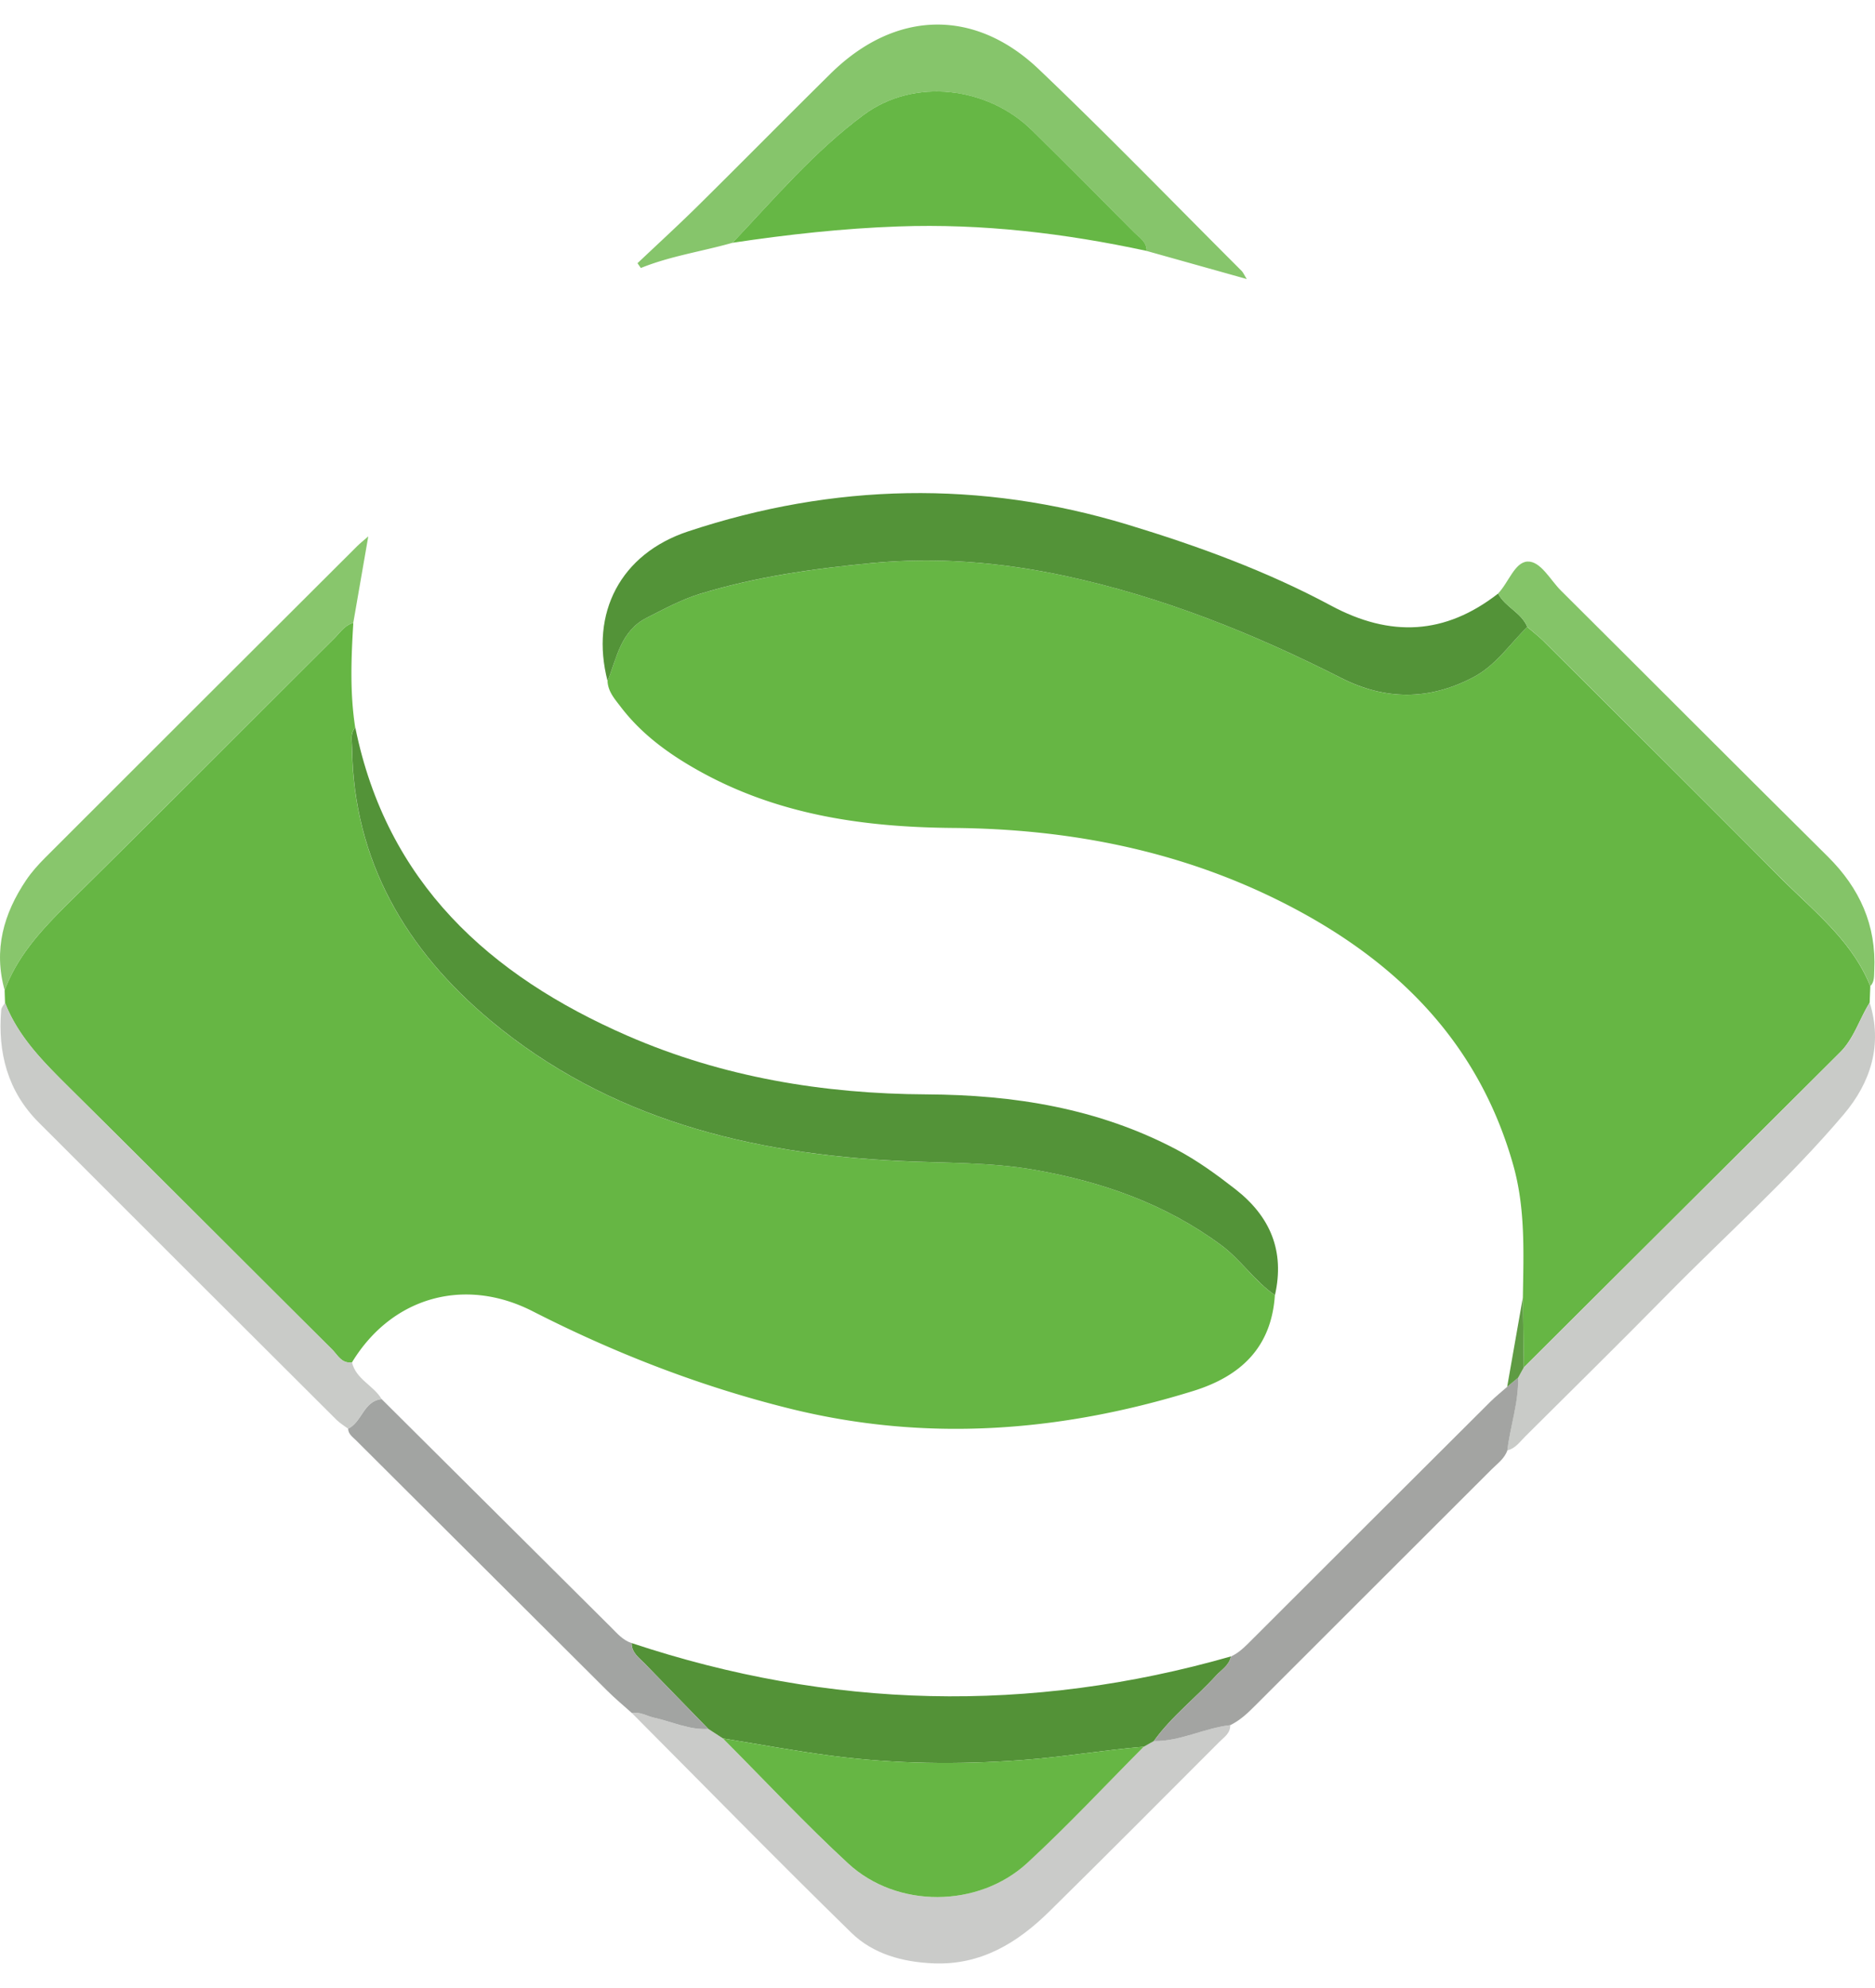 <svg width="50" height="53" fill="none" xmlns="http://www.w3.org/2000/svg"><g clip-path="url(#clip0_395_758)"><path d="M9.422 16.604c-.057.932-.094 1.862.05 2.79-.142.16-.087.354-.085.534.036 3.03 1.45 5.408 3.694 7.28 3.144 2.622 6.93 3.556 10.93 3.745 1.201.057 2.405.028 3.595.239 1.787.317 3.461.901 4.944 1.994.54.398.9.966 1.447 1.342-.092 1.39-.903 2.16-2.179 2.556-3.547 1.096-7.126 1.37-10.761.468-2.39-.593-4.666-1.478-6.853-2.594-1.813-.925-3.755-.386-4.818 1.363-.277.04-.382-.197-.53-.344-2.335-2.323-4.659-4.655-6.999-6.972-.684-.679-1.366-1.35-1.723-2.27l-.011-.33c.362-.979 1.065-1.698 1.791-2.414 2.344-2.312 4.665-4.648 6.998-6.97.155-.156.28-.352.51-.417zM40.61 34.587c.018-1.184.071-2.367-.258-3.53-.932-3.299-3.151-5.476-6.116-6.981-2.767-1.405-5.743-1.979-8.825-2.003-2.393-.02-4.698-.352-6.815-1.546-.781-.44-1.499-.965-2.048-1.688-.155-.203-.333-.4-.347-.68.249-.623.353-1.336 1.043-1.687.464-.234.918-.484 1.419-.637 1.49-.456 3.011-.67 4.564-.82 1.756-.169 3.469-.025 5.17.339 2.585.554 5.02 1.53 7.372 2.724 1.17.594 2.336.597 3.51-.017.614-.32.977-.886 1.449-1.346.153.133.315.258.458.401 2.09 2.083 4.186 4.162 6.265 6.258.893.9 1.928 1.688 2.424 2.918l-.017.44c-.275.435-.416.95-.791 1.325l-8.435 8.402a289.54 289.54 0 00-.022-1.872z" fill="#66B644"/><path d="M33.998 34.528c-.546-.376-.906-.944-1.446-1.342-1.484-1.094-3.157-1.677-4.944-1.994-1.19-.211-2.395-.182-3.595-.24-4-.188-7.787-1.122-10.93-3.744-2.245-1.872-3.658-4.25-3.694-7.28-.002-.18-.057-.374.086-.533.838 4.132 3.57 6.612 7.262 8.22 2.534 1.102 5.218 1.548 7.97 1.561 2.333.012 4.578.37 6.665 1.47.559.295 1.066.665 1.565 1.053.941.732 1.326 1.654 1.062 2.83zm6.73-17.814c-.472.46-.834 1.026-1.448 1.346-1.176.615-2.341.61-3.51.017-2.353-1.194-4.789-2.17-7.373-2.724-1.7-.364-3.413-.508-5.17-.34-1.552.15-3.075.364-4.564.82-.5.154-.955.404-1.418.638-.692.35-.796 1.064-1.043 1.687-.471-1.814.343-3.393 2.148-3.991 3.882-1.287 7.794-1.37 11.722-.18 1.868.567 3.7 1.235 5.42 2.158 1.586.852 3.044.781 4.458-.321.185.36.621.503.778.89z" fill="#539338"/><path d="M19.535 6.472c-.813.232-1.655.352-2.446.673L17 7.017c.535-.506 1.078-1.004 1.602-1.52 1.188-1.174 2.36-2.363 3.549-3.536 1.704-1.68 3.818-1.76 5.545-.12 1.84 1.752 3.61 3.58 5.408 5.375.047.047.074.113.143.223l-2.671-.749c.008-.24-.189-.35-.328-.49a443.44 443.44 0 00-2.72-2.717c-1.19-1.175-3.15-1.417-4.494-.421-1.312.97-2.378 2.225-3.499 3.41z" fill="#86C56B"/><path d="M32.806 45.992c.008.218-.166.322-.293.45-1.506 1.507-3.008 3.019-4.526 4.513-.853.84-1.827 1.44-3.094 1.388-.825-.034-1.61-.248-2.192-.817-1.973-1.928-3.904-3.901-5.851-5.856.214-.044.392.08.589.123.482.105.937.332 1.447.3l.39.253c1.11 1.115 2.184 2.267 3.338 3.333 1.301 1.204 3.47 1.194 4.78-.013 1.074-.99 2.072-2.062 3.104-3.097l.27-.153c.712.012 1.344-.348 2.038-.423z" fill="#CACBC9"/><path d="M30.77 46.416l-.27.152c-1.084.09-2.154.275-3.242.355-1.706.126-3.399.106-5.09-.115-.966-.126-1.926-.306-2.89-.462l-.39-.253c-.567-.583-1.134-1.163-1.698-1.746-.152-.157-.35-.287-.346-.543 5.29 1.76 10.617 1.89 15.981.356-.044.238-.25.352-.396.511-.541.594-1.187 1.086-1.66 1.745z" fill="#539237"/><path d="M19.535 6.472c1.12-1.185 2.186-2.44 3.5-3.412 1.344-.995 3.305-.753 4.493.422.912.9 1.817 1.808 2.72 2.716.14.14.336.25.329.491-2.182-.47-4.383-.732-6.62-.652-1.483.052-2.954.215-4.422.435z" fill="#66B745"/><path d="M9.422 16.604c-.23.065-.354.261-.51.415-2.333 2.323-4.654 4.659-6.997 6.97-.726.717-1.43 1.435-1.79 2.414-.303-1.076-.031-2.044.574-2.941.144-.214.321-.41.504-.594 2.77-2.77 5.545-5.539 8.32-8.306.076-.075.16-.142.298-.262l-.4 2.304z" fill="#88C66C"/><path d="M40.634 36.457l8.435-8.401c.376-.374.515-.89.79-1.326.35 1.128.024 2.133-.693 2.98-1.453 1.715-3.137 3.21-4.711 4.81-1.25 1.271-2.52 2.521-3.783 3.777-.143.142-.261.32-.477.37.076-.647.3-1.275.287-1.937.05-.09.1-.182.152-.273zm-40.5-9.724c.358.92 1.04 1.59 1.723 2.27 2.339 2.317 4.663 4.65 6.999 6.971.148.148.254.384.53.345.106.454.575.615.791.981-.488.05-.522.61-.895.789-.101-.077-.214-.144-.305-.233-2.65-2.643-5.302-5.285-7.947-7.934-.828-.83-1.094-1.86-.997-3 .005-.066.067-.126.101-.19z" fill="#C9CBC8"/><path d="M40.728 16.714c-.157-.386-.593-.53-.78-.891.278-.285.444-.838.787-.852.35-.013.603.488.888.772 2.377 2.364 4.742 4.739 7.122 7.097.849.843 1.295 1.83 1.235 3.031-.008.145.012.3-.104.419-.496-1.231-1.53-2.019-2.423-2.918-2.08-2.096-4.175-4.175-6.266-6.258-.144-.142-.306-.267-.459-.4z" fill="#84C468"/><path d="M40.483 36.73c.015.661-.21 1.289-.287 1.938-.077.221-.266.352-.421.507-2.107 2.106-4.217 4.209-6.323 6.316-.195.196-.395.38-.646.502-.692.075-1.326.435-2.036.424.47-.659 1.118-1.15 1.659-1.745.145-.16.351-.273.396-.51.222-.101.386-.274.555-.442 2.119-2.117 4.238-4.233 6.359-6.346.143-.142.302-.268.453-.402l.291-.242z" fill="#A3A4A2"/><path d="M9.283 38.09c.374-.179.409-.74.895-.789l6.104 6.07c.17.168.322.356.561.433-.002.256.195.386.346.543.565.583 1.132 1.165 1.698 1.746-.51.032-.966-.195-1.447-.3-.196-.043-.375-.166-.589-.123-.22-.197-.448-.386-.658-.595-2.234-2.224-4.465-4.45-6.698-6.675-.09-.091-.206-.163-.212-.31z" fill="#A2A4A2"/><path d="M40.483 36.73l-.292.242.419-2.385.024 1.87-.151.273z" fill="#5E9B43"/><path d="M19.277 46.346c.963.157 1.923.336 2.89.462 1.691.221 3.385.241 5.09.115 1.087-.08 2.158-.264 3.242-.355-1.031 1.036-2.03 2.108-3.103 3.097-1.31 1.207-3.479 1.217-4.78.013-1.154-1.065-2.228-2.217-3.339-3.332z" fill="#66B644"/></g><defs><clipPath id="clip0_395_758"><path fill="#fff" transform="translate(0 .654)" d="M0 0h50v51.693H0z"/></clipPath></defs></svg>